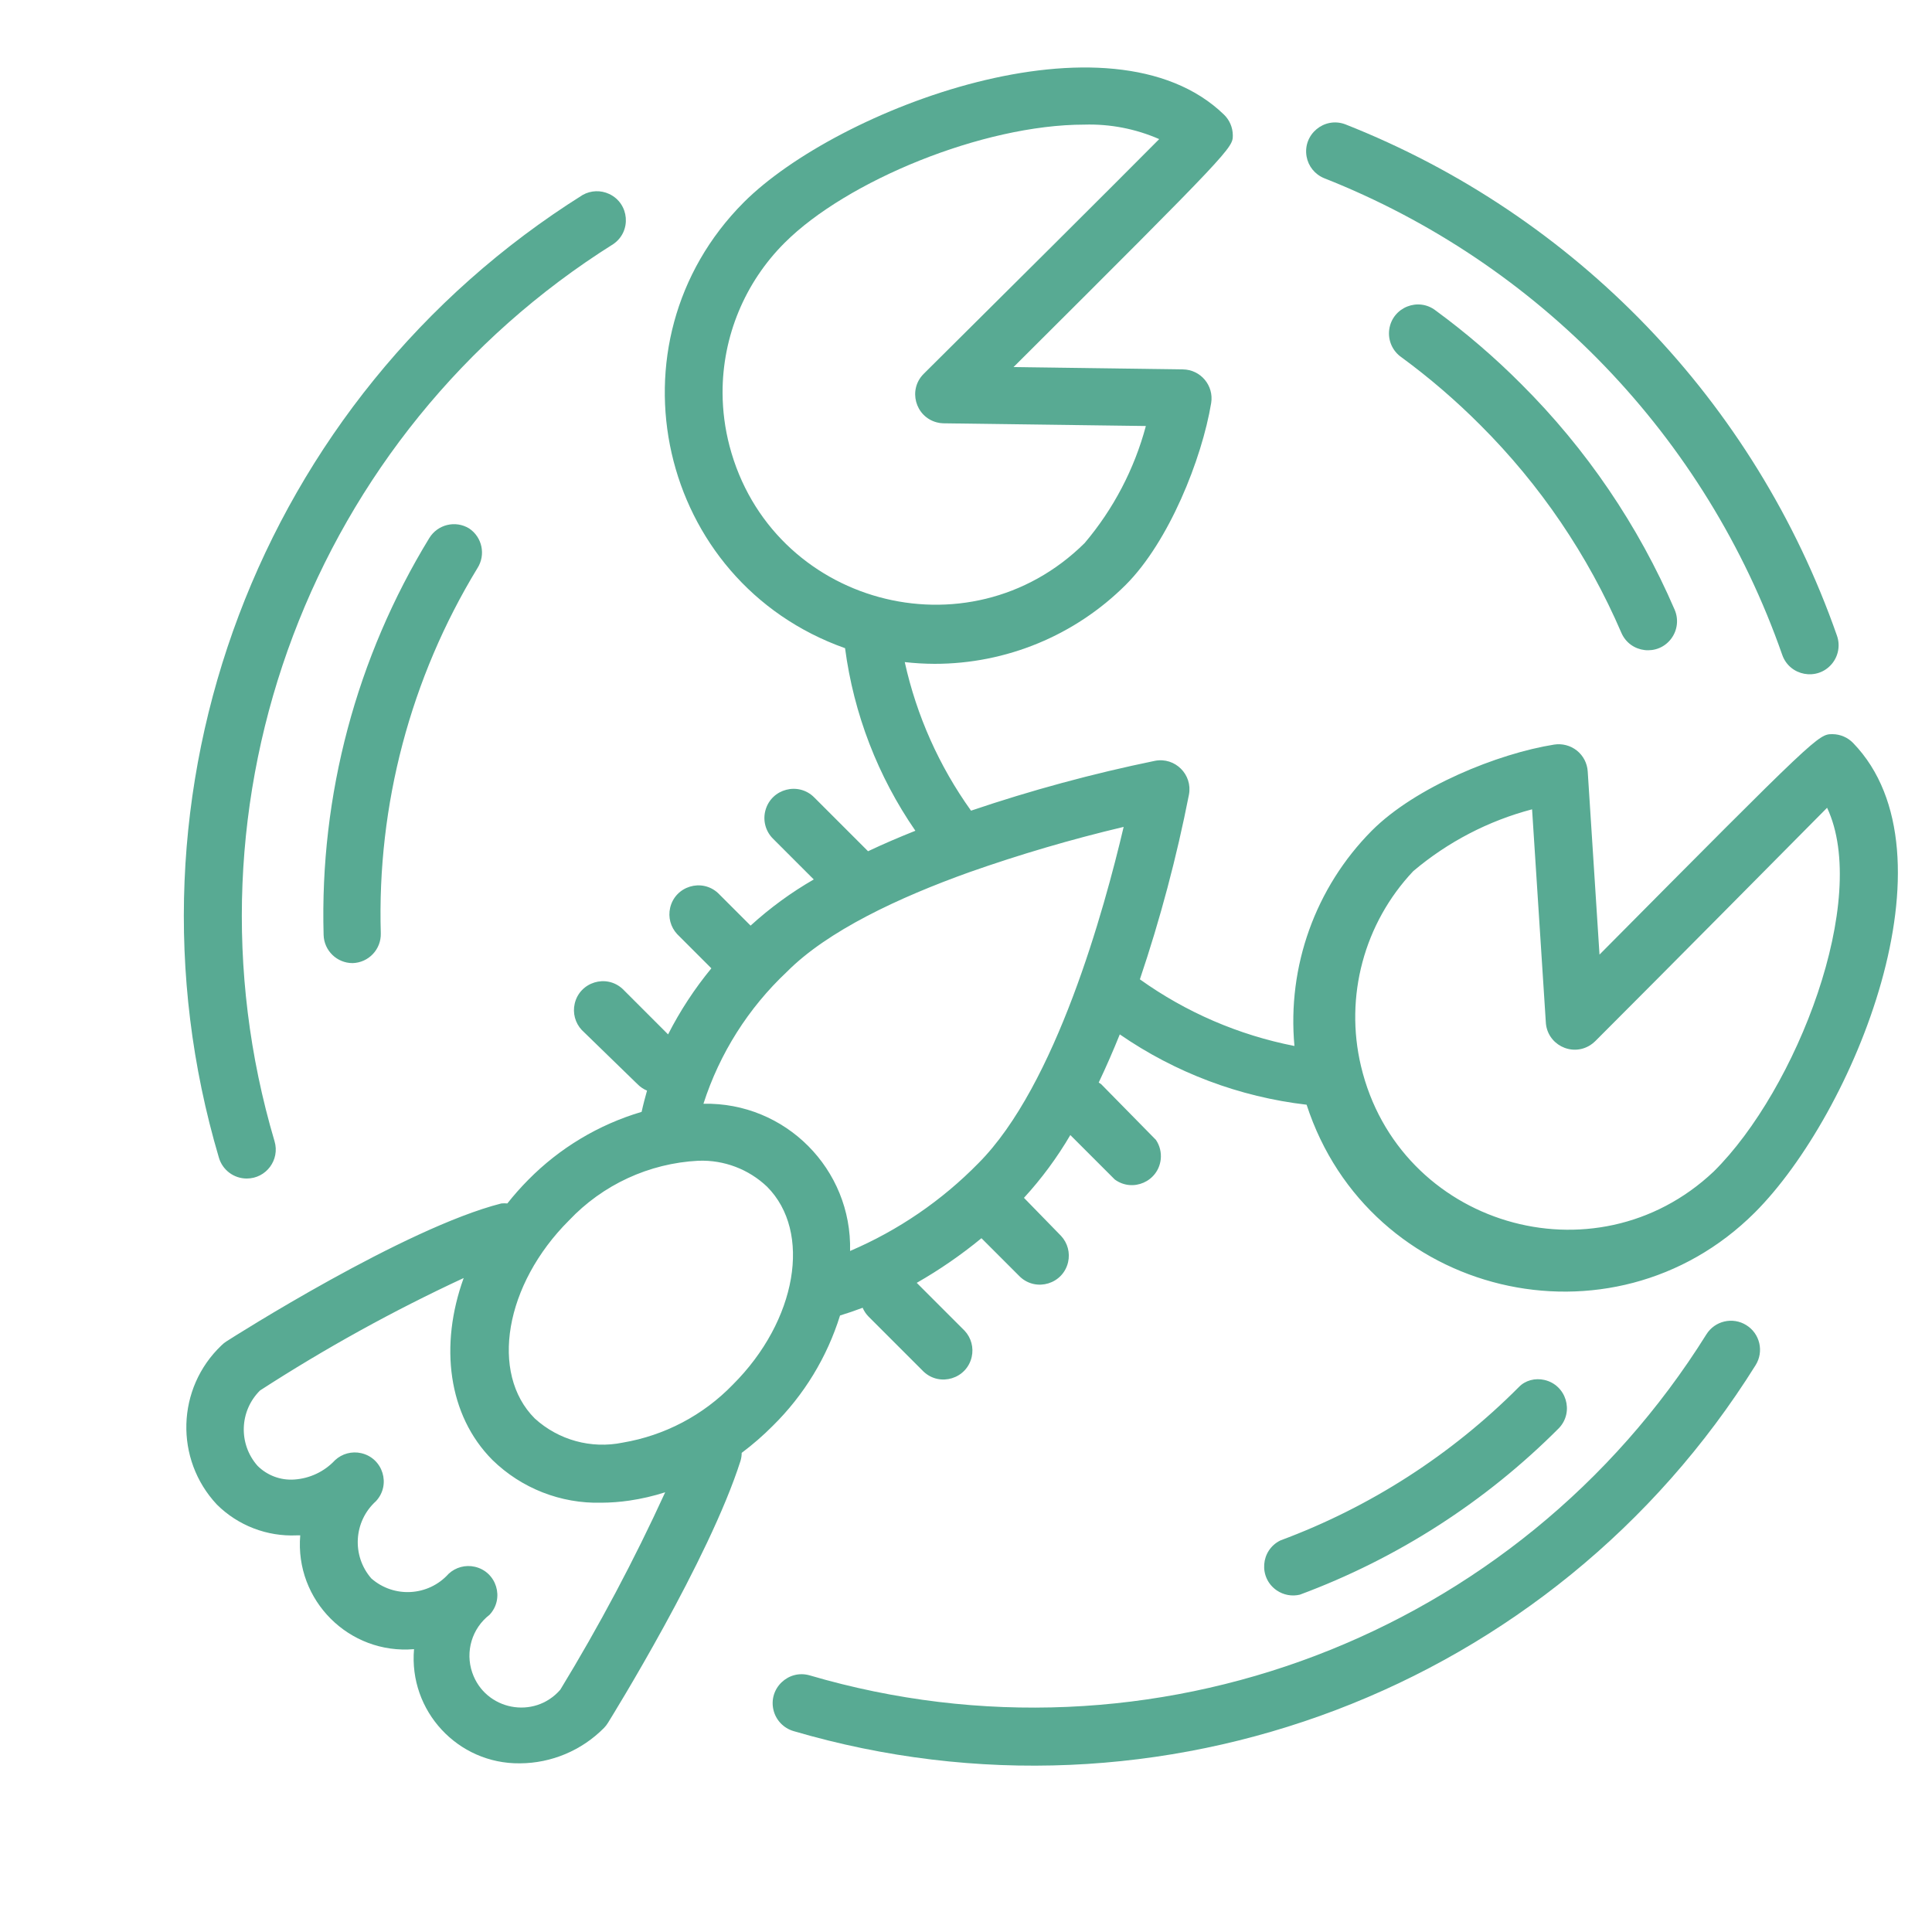 <?xml version="1.0" encoding="UTF-8"?> <svg xmlns="http://www.w3.org/2000/svg" viewBox="1950 2450 100 100" width="100" height="100"><path fill="#58aa93" stroke="none" fill-opacity="1" stroke-width="1" stroke-opacity="1" color="rgb(51, 51, 51)" fill-rule="evenodd" font-size-adjust="none" id="tSvga0731c41b5" title="Path 7" d="M 1990 2523.8 C 1991.613 2522.212 1992.808 2520.251 1993.48 2518.09 C 1993.873 2517.97 1994.263 2517.837 1994.65 2517.69 C 1994.722 2517.857 1994.823 2518.01 1994.95 2518.14 C 1995.903 2519.093 1996.857 2520.047 1997.81 2521 C 1998.655 2521.787 2000.035 2521.365 2000.294 2520.239 C 2000.406 2519.754 2000.27 2519.245 1999.93 2518.88 C 1999.103 2518.053 1998.277 2517.227 1997.45 2516.4 C 1998.63 2515.726 1999.751 2514.953 2000.8 2514.09 C 2001.467 2514.757 2002.133 2515.423 2002.8 2516.09 C 2003.645 2516.877 2005.025 2516.455 2005.284 2515.329 C 2005.396 2514.844 2005.26 2514.335 2004.92 2513.97 C 2004.28 2513.313 2003.64 2512.657 2003 2512 C 2003.913 2511.005 2004.717 2509.915 2005.4 2508.75 C 2006.167 2509.517 2006.933 2510.283 2007.7 2511.05 C 2008.631 2511.734 2009.952 2511.153 2010.079 2510.006 C 2010.118 2509.652 2010.03 2509.295 2009.83 2509 C 2008.887 2508.04 2007.943 2507.08 2007 2506.12 C 2006.958 2506.088 2006.915 2506.058 2006.87 2506.03 C 2007.26 2505.21 2007.62 2504.38 2007.96 2503.54 C 2010.837 2505.526 2014.157 2506.776 2017.63 2507.18 C 2020.861 2517.111 2033.436 2520.135 2040.83 2512.76 C 2045.94 2507.65 2051.47 2494.2 2045.92 2488.46 C 2045.64 2488.169 2045.254 2488.003 2044.85 2488 C 2044.12 2488 2044.11 2488 2032.79 2499.41 C 2032.587 2496.25 2032.383 2493.09 2032.18 2489.93 C 2032.154 2489.507 2031.951 2489.115 2031.62 2488.85 C 2031.287 2488.586 2030.859 2488.474 2030.44 2488.54 C 2027.54 2489 2023.26 2490.73 2021 2493 C 2018.085 2495.939 2016.621 2500.018 2017 2504.14 C 2014.117 2503.575 2011.389 2502.399 2009 2500.69 C 2010.056 2497.563 2010.904 2494.369 2011.54 2491.13 C 2011.736 2490.089 2010.82 2489.178 2009.78 2489.38 C 2006.556 2490.043 2003.377 2490.904 2000.26 2491.96 C 1998.609 2489.655 1997.442 2487.039 1996.83 2484.27 C 1997.341 2484.328 1997.855 2484.358 1998.37 2484.36 C 2002.082 2484.363 2005.643 2482.892 2008.27 2480.27 C 2010.5 2478.04 2012.21 2473.76 2012.69 2470.86 C 2012.837 2469.956 2012.146 2469.133 2011.23 2469.12 C 2008.307 2469.08 2005.383 2469.04 2002.46 2469 C 2013.81 2457.69 2013.81 2457.65 2013.81 2457 C 2013.807 2456.596 2013.641 2456.21 2013.35 2455.93 C 2007.49 2450.26 1993.35 2455.62 1988.5 2460.47 C 1981.24 2467.753 1984.047 2480.116 1993.74 2483.55 C 1994.188 2486.944 1995.436 2490.183 1997.38 2493 C 1996.55 2493.33 1995.73 2493.68 1994.93 2494.06 C 1994.003 2493.133 1993.077 2492.207 1992.15 2491.28 C 1991.334 2490.452 1989.928 2490.819 1989.62 2491.939 C 1989.476 2492.459 1989.621 2493.016 1990 2493.4 C 1990.707 2494.107 1991.413 2494.813 1992.12 2495.52 C 1990.947 2496.196 1989.851 2496.998 1988.85 2497.91 C 1988.29 2497.35 1987.73 2496.79 1987.17 2496.23 C 1986.325 2495.443 1984.945 2495.865 1984.686 2496.991 C 1984.574 2497.476 1984.71 2497.985 1985.05 2498.35 C 1985.64 2498.94 1986.23 2499.53 1986.82 2500.12 C 1985.951 2501.175 1985.2 2502.322 1984.58 2503.54 C 1983.797 2502.757 1983.013 2501.973 1982.23 2501.19 C 1981.385 2500.403 1980.005 2500.825 1979.746 2501.951 C 1979.634 2502.436 1979.77 2502.945 1980.11 2503.31 C 1981.073 2504.247 1982.037 2505.183 1983 2506.12 C 1983.14 2506.261 1983.306 2506.374 1983.49 2506.45 C 1983.39 2506.81 1983.29 2507.18 1983.21 2507.55 C 1980.987 2508.207 1978.967 2509.419 1977.34 2511.07 C 1976.958 2511.456 1976.597 2511.864 1976.26 2512.29 C 1976.157 2512.28 1976.053 2512.28 1975.95 2512.29 C 1970.95 2513.56 1962.09 2519.19 1961.72 2519.43 C 1961.63 2519.487 1961.546 2519.554 1961.47 2519.63 C 1959.133 2521.845 1959.026 2525.533 1961.23 2527.88 C 1962.324 2528.964 1963.822 2529.54 1965.36 2529.47 C 1965.42 2529.47 1965.48 2529.47 1965.54 2529.47 C 1965.255 2532.834 1968.066 2535.645 1971.43 2535.36 C 1971.152 2538.562 1973.696 2541.306 1976.91 2541.27 C 1978.545 2541.262 1980.11 2540.603 1981.26 2539.44 C 1981.34 2539.358 1981.411 2539.268 1981.47 2539.17 C 1981.68 2538.83 1986.7 2530.73 1988.33 2525.61 C 1988.369 2525.477 1988.389 2525.339 1988.39 2525.2C 1988.96 2524.773 1989.498 2524.305 1990 2523.8Z M 2023.15 2495.09 C 2024.937 2493.579 2027.038 2492.486 2029.3 2491.89 C 2029.537 2495.557 2029.773 2499.223 2030.01 2502.89 C 2030.056 2504.044 2031.334 2504.715 2032.31 2504.098 C 2032.404 2504.038 2032.491 2503.969 2032.57 2503.89 C 2036.57 2499.89 2042.16 2494.24 2044.57 2491.81 C 2046.8 2496.54 2043 2506.39 2038.7 2510.64 C 2032.544 2516.454 2022.402 2513.424 2020.445 2505.185C 2019.588 2501.579 2020.605 2497.784 2023.15 2495.09Z M 1987.4 2470.34 C 1987.391 2467.421 1988.551 2464.619 1990.62 2462.56 C 1993.8 2459.38 2000.86 2456.45 2006.13 2456.45 C 2007.46 2456.411 2008.781 2456.667 2010 2457.2 C 2007.56 2459.66 2001.85 2465.34 1997.81 2469.35 C 1996.993 2470.166 1997.366 2471.56 1998.481 2471.86 C 1998.589 2471.889 1998.699 2471.906 1998.81 2471.91 C 2002.31 2471.957 2005.81 2472.003 2009.31 2472.05 C 2008.714 2474.279 2007.631 2476.349 2006.14 2478.11 C 2000.123 2484.068 1989.913 2481.279 1987.761 2473.089C 1987.525 2472.192 1987.404 2471.268 1987.4 2470.34Z M 2000.16 2495.15 C 2002.783 2494.226 2005.454 2493.441 2008.16 2492.8 C 2007.16 2497.05 2004.66 2506.18 2000.64 2510.21 C 1998.745 2512.144 1996.489 2513.686 1994 2514.75 C 1994.103 2510.511 1990.649 2507.043 1986.41 2507.13 C 1987.248 2504.524 1988.735 2502.174 1990.73 2500.3 C 1992.83 2498.18 1996.53 2496.45 2000.16 2495.15C 2000.16 2495.15 2000.16 2495.15 2000.16 2495.15Z M 1986.16 2510.08 C 1987.472 2510.033 1988.748 2510.516 1989.7 2511.42 C 1992.04 2513.76 1991.25 2518.36 1987.93 2521.67 C 1986.399 2523.253 1984.402 2524.304 1982.23 2524.67 C 1980.601 2525.005 1978.909 2524.54 1977.68 2523.42 C 1975.34 2521.08 1976.13 2516.48 1979.45 2513.17 C 1981.2 2511.318 1983.596 2510.212 1986.14 2510.08C 1986.147 2510.08 1986.153 2510.08 1986.16 2510.08Z M 1979 2537.46 C 1977.646 2539.017 1975.115 2538.524 1974.444 2536.574 C 1974.07 2535.487 1974.43 2534.282 1975.34 2533.58 C 1976.127 2532.735 1975.705 2531.355 1974.579 2531.096 C 1974.094 2530.984 1973.585 2531.12 1973.22 2531.46 C 1972.177 2532.622 1970.394 2532.729 1969.22 2531.7 C 1968.196 2530.524 1968.303 2528.745 1969.46 2527.7 C 1970.247 2526.855 1969.825 2525.475 1968.699 2525.216 C 1968.214 2525.104 1967.705 2525.24 1967.34 2525.58 C 1966.79 2526.17 1966.035 2526.527 1965.23 2526.58 C 1964.524 2526.629 1963.831 2526.37 1963.33 2525.87 C 1962.332 2524.741 1962.389 2523.03 1963.46 2521.97 C 1966.834 2519.787 1970.356 2517.842 1974 2516.15 C 1972.74 2519.63 1973.18 2523.25 1975.49 2525.57 C 1976.992 2527.036 1979.022 2527.833 1981.12 2527.78 C 1981.609 2527.778 1982.097 2527.741 1982.58 2527.67 C 1983.207 2527.578 1983.826 2527.434 1984.43 2527.24C 1982.823 2530.751 1981.01 2534.163 1979 2537.46Z M 1974.28 2477.35 C 1973.573 2476.92 1972.651 2477.144 1972.22 2477.85 C 1968.447 2484.023 1966.547 2491.158 1966.75 2498.39 C 1966.772 2499.203 1967.437 2499.85 1968.25 2499.85 C 1969.079 2499.828 1969.732 2499.139 1969.71 2498.31 C 1969.513 2491.659 1971.25 2485.094 1974.71 2479.41C 1975.153 2478.721 1974.962 2477.804 1974.28 2477.35Z M 2028.62 2521.79 C 2025.129 2525.298 2020.919 2528.007 2016.28 2529.73 C 2015.24 2530.232 2015.133 2531.671 2016.088 2532.321 C 2016.437 2532.558 2016.869 2532.638 2017.28 2532.54 C 2022.325 2530.668 2026.904 2527.724 2030.7 2523.91 C 2031.487 2523.065 2031.065 2521.685 2029.939 2521.426C 2029.454 2521.314 2028.945 2521.45 2028.62 2521.79Z"></path><path fill="#58aa93" stroke="none" fill-opacity="1" stroke-width="1" stroke-opacity="1" color="rgb(51, 51, 51)" fill-rule="evenodd" font-size-adjust="none" id="tSvg797e27a270" title="Path 8" d="M 2024.32 2466.08 C 2023.412 2465.367 2022.072 2465.904 2021.908 2467.047 C 2021.827 2467.614 2022.076 2468.178 2022.55 2468.5 C 2023.994 2469.56 2025.355 2470.731 2026.62 2472 C 2029.715 2475.086 2032.193 2478.735 2033.92 2482.75 C 2034.378 2483.812 2035.814 2483.98 2036.505 2483.053 C 2036.826 2482.622 2036.893 2482.053 2036.68 2481.56 C 2034.801 2477.197 2032.106 2473.233 2028.74 2469.88C 2027.367 2468.501 2025.889 2467.231 2024.32 2466.08Z"></path><path fill="#58aa93" stroke="none" fill-opacity="1" stroke-width="1" stroke-opacity="1" color="rgb(51, 51, 51)" fill-rule="evenodd" font-size-adjust="none" id="tSvg75208de9c3" title="Path 9" d="M 2018.53 2459.22 C 2029.649 2463.607 2038.307 2472.616 2042.25 2483.9 C 2042.635 2484.989 2044.055 2485.253 2044.806 2484.375 C 2045.154 2483.968 2045.259 2483.406 2045.08 2482.9 C 2040.845 2470.795 2031.551 2461.133 2019.62 2456.43 C 2018.535 2456.034 2017.429 2456.961 2017.628 2458.098C 2017.716 2458.599 2018.052 2459.021 2018.53 2459.22Z M 1962.77 2511 C 1963.776 2511.002 1964.498 2510.033 1964.21 2509.07 C 1958.981 2491.408 1966.151 2472.425 1981.75 2462.63 C 1982.699 2461.972 1982.579 2460.533 1981.534 2460.041 C 1981.095 2459.834 1980.583 2459.852 1980.16 2460.09 C 1963.419 2470.598 1955.722 2490.967 1961.33 2509.92C 1961.517 2510.56 1962.103 2511 1962.77 2511Z M 2040.39 2518.59 C 2039.686 2518.149 2038.758 2518.365 2038.32 2519.07 C 2028.562 2534.693 2009.595 2541.908 1991.92 2536.72 C 1990.811 2536.393 1989.765 2537.388 1990.035 2538.512 C 1990.161 2539.033 1990.556 2539.448 1991.07 2539.6 C 2010.039 2545.172 2030.398 2537.429 2040.87 2520.66C 2041.311 2519.956 2041.095 2519.028 2040.39 2518.59Z"></path><defs> </defs></svg> 
